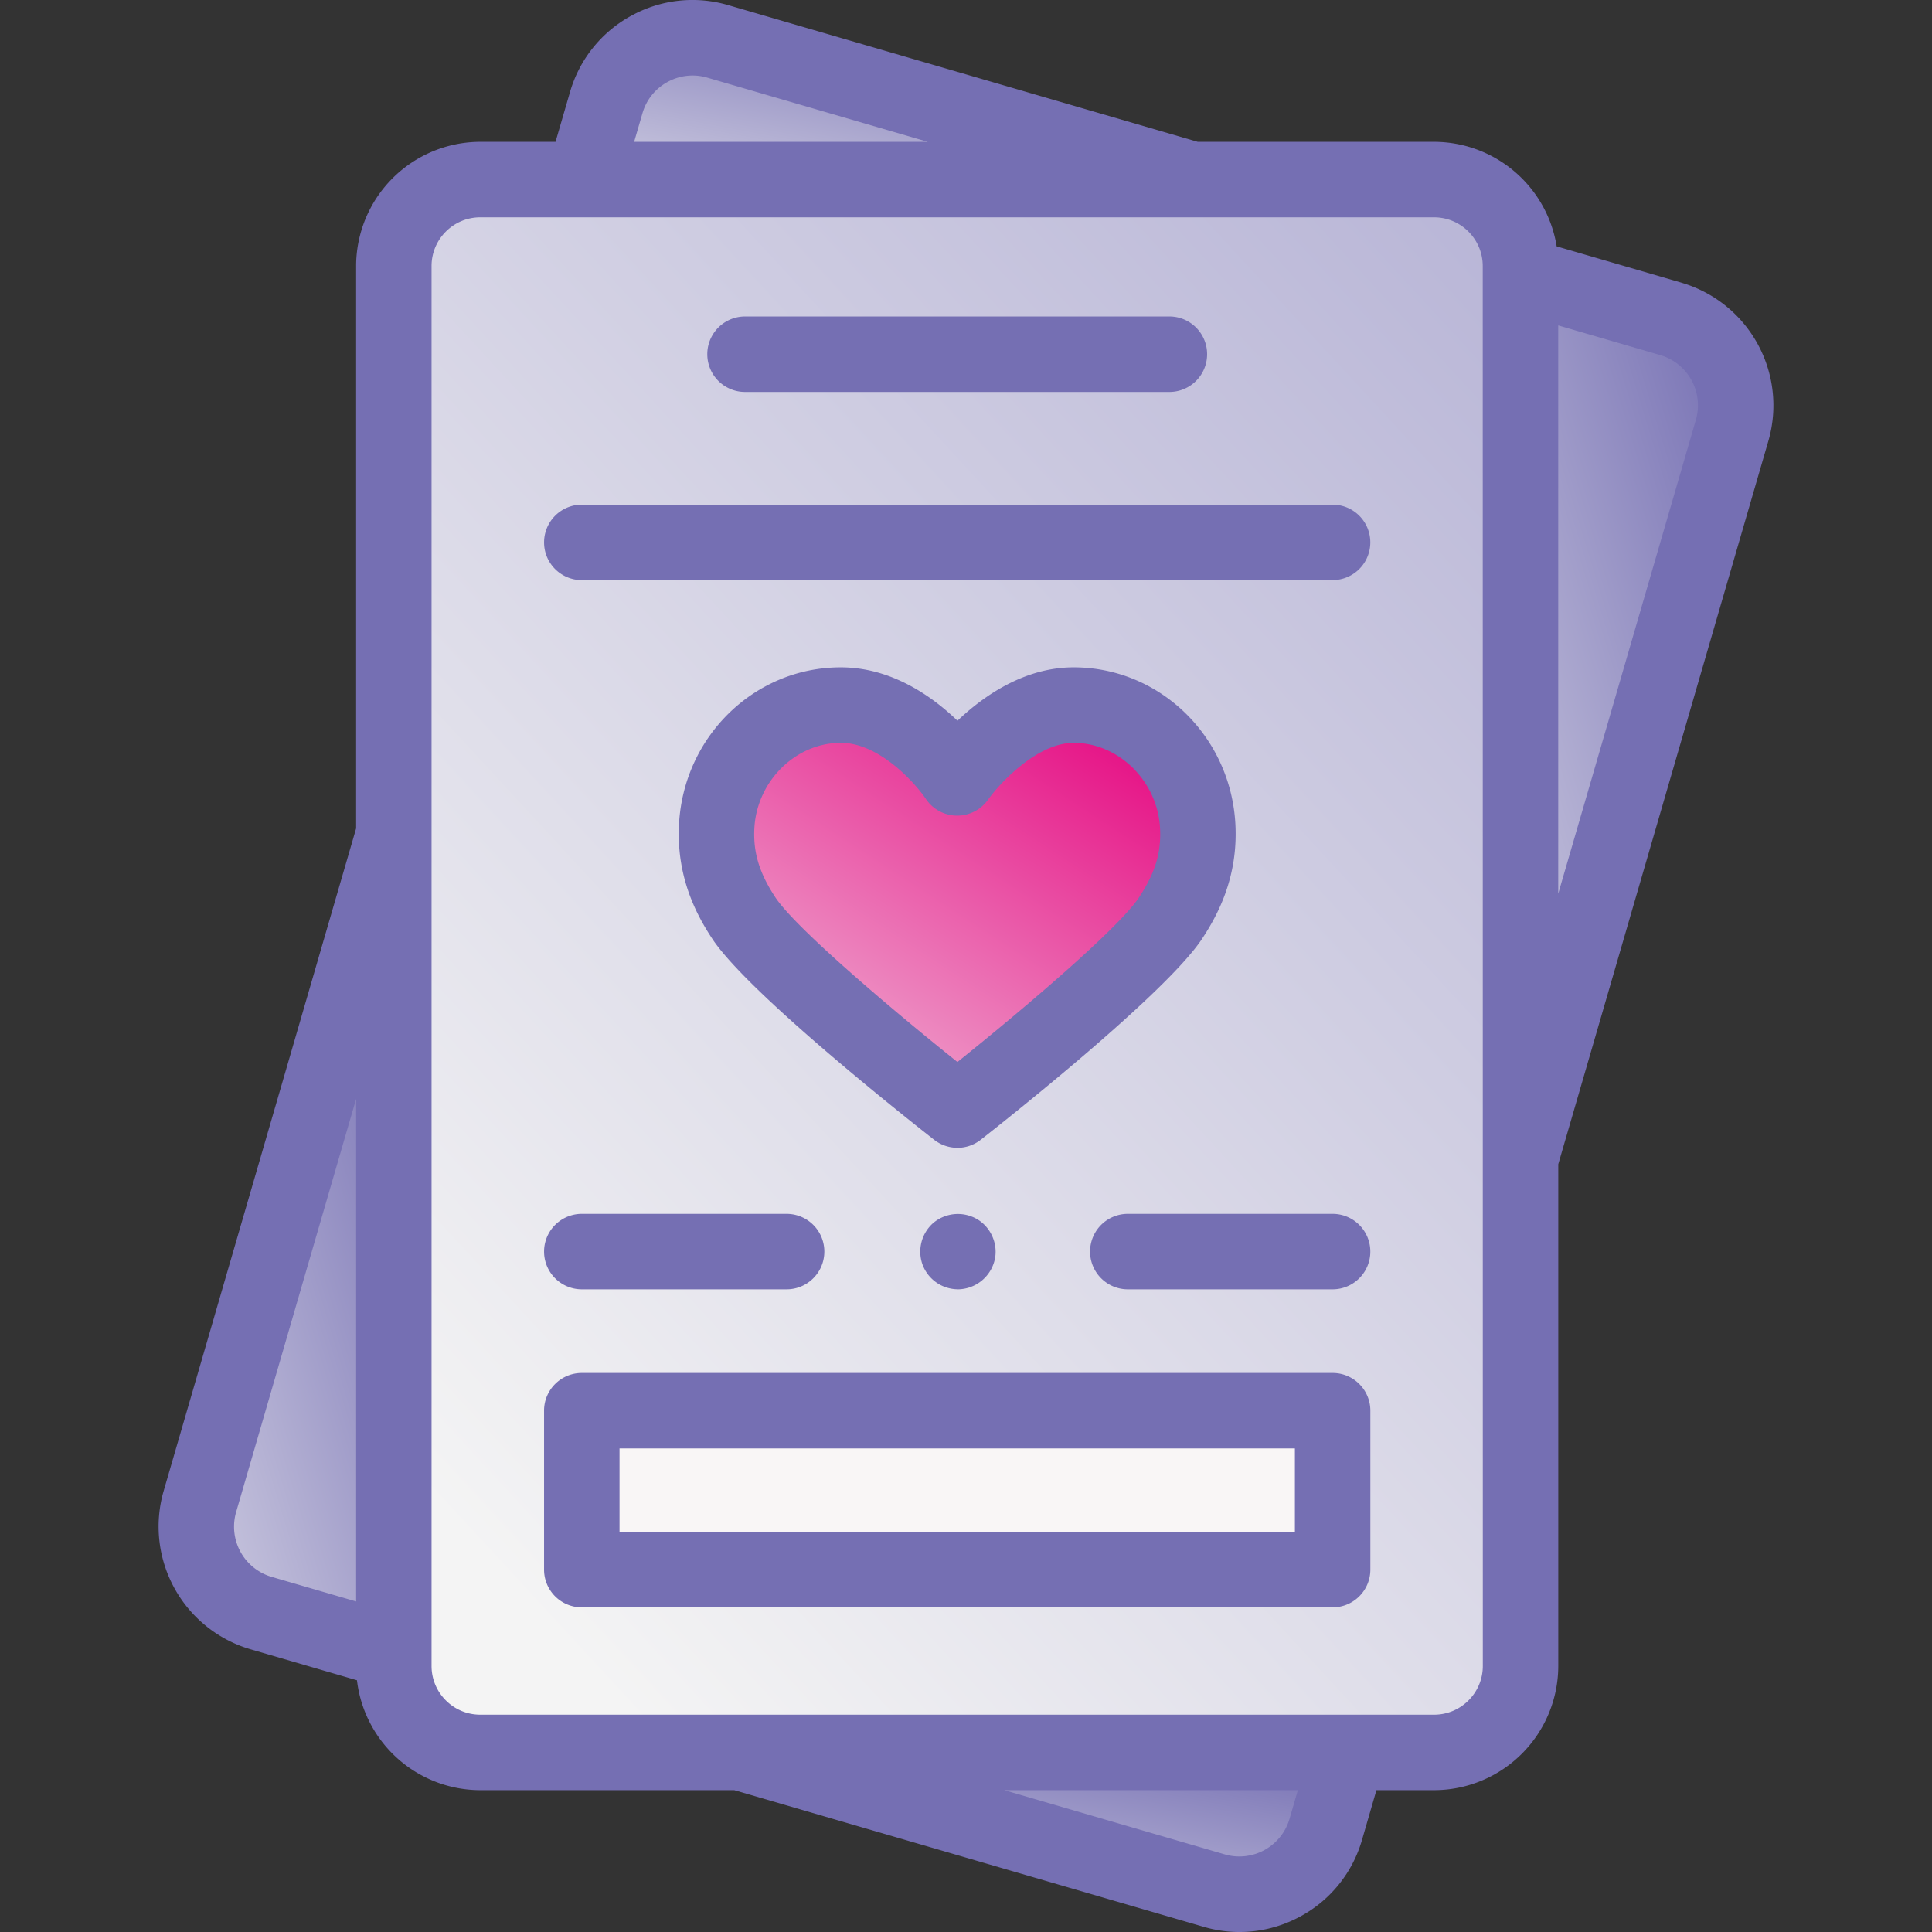 <svg fill="none" height="48" viewBox="0 0 48 48" width="48" xmlns="http://www.w3.org/2000/svg" xmlns:xlink="http://www.w3.org/1999/xlink"><rect x="0" y="0" width="48" height="48" fill="#333333" stroke="none"/><linearGradient id="c" gradientUnits="userSpaceOnUse" x1="36.931" x2="7.021" y1="5.786" y2="33.387"><stop offset="0" stop-color="#b9b6d7"/><stop offset="1" stop-color="#f4f4f4"/></linearGradient><linearGradient id="a"><stop offset="0" stop-color="#756fb3"/><stop offset="1" stop-color="#f4f4f4"/></linearGradient><linearGradient id="e" gradientUnits="userSpaceOnUse" x1="9.489" x2="-4.17" xlink:href="#a" y1="21.127" y2="25.251"/><linearGradient id="f" gradientUnits="userSpaceOnUse" x1="28.712" x2="27.17" xlink:href="#a" y1="1.01" y2="9.279"/><linearGradient id="g" gradientUnits="userSpaceOnUse" x1="32.581" x2="31.039" xlink:href="#a" y1="43.61" y2="51.879"/><linearGradient id="h" gradientUnits="userSpaceOnUse" x1="42.801" x2="27.946" xlink:href="#a" y1="7.281" y2="11.803"/><linearGradient id="i" gradientUnits="userSpaceOnUse" x1="29.4" x2="22.326" y1="17.858" y2="28.692"><stop offset="0" stop-color="#e5007d"/><stop offset="1" stop-color="#efb0d3"/></linearGradient><clipPath id="b"><path d="M0 0h48v48H0z"/></clipPath><g clip-path="url(#b)"><path d="M35.63 43.538H11.932a2.15 2.15 0 0 1-2.148-2.147V6.609c0-1.186.962-2.148 2.148-2.148h23.696c1.187 0 2.148.962 2.148 2.148v34.782a2.15 2.15 0 0 1-2.148 2.147" fill="url(#c)"/><path d="m9.785 20.714-4.82 16.593a2.235 2.235 0 0 0 1.522 2.77l3.298.96z" fill="url(#e)"/><path d="M29.624 4.462 17.833 1.028a2.235 2.235 0 0 0-2.772 1.523l-.555 1.91z" fill="url(#f)"/><path d="m18.376 43.539 11.79 3.433a2.235 2.235 0 0 0 2.772-1.522l.555-1.911z" fill="url(#g)"/><path d="m41.513 7.924-3.736-1.088V28.79l5.257-18.098a2.235 2.235 0 0 0-1.521-2.77" fill="url(#h)"/><path d="M26.675 17.517c-1.621 0-2.893 1.81-2.893 1.81s-1.2-1.81-2.894-1.81c-1.648 0-2.994 1.36-3.082 3.008-.05.931.25 1.64.672 2.281.844 1.282 5.31 4.774 5.31 4.774s4.447-3.48 5.296-4.774c.424-.644.722-1.35.673-2.28-.089-1.648-1.434-3.009-3.082-3.009" fill="url(#i)"/><path d="M14.455 35.048h18.653v3.948H14.455z" fill="#f9f6f6"/><g fill="#756fb3"><path d="M33.108 32.033H28.02a.937.937 0 1 1 0-1.875h5.088a.937.937 0 1 1 0 1.875m-13.565 0h-5.088a.937.937 0 1 1 0-1.875h5.088a.937.937 0 1 1 0 1.875m4.255-.001a.94.94 0 0 1-.886-.636.95.95 0 0 1 .268-1.006.95.95 0 0 1 1.113-.09c.323.2.496.59.428.963a.95.95 0 0 1-.923.77m9.31-17.62H14.455a.937.937 0 1 1 0-1.875h18.653a.937.937 0 1 1 0 1.874m-4.055-4.674H18.51a.937.937 0 0 1 0-1.875h10.543a.937.937 0 1 1 0 1.875m4.055 30.196H14.455a.937.937 0 0 1-.938-.938v-3.948c0-.517.42-.937.938-.937h18.653c.518 0 .938.42.938.937v3.948c0 .518-.42.938-.938.938m-17.716-1.875h16.779v-2.073H15.392zm8.395-9.542a.94.94 0 0 1-.578-.199c-.469-.367-4.612-3.626-5.514-4.996-.388-.59-.895-1.527-.825-2.847.117-2.184 1.881-3.895 4.018-3.895 1.25 0 2.258.708 2.9 1.326.65-.618 1.662-1.326 2.887-1.326 2.136 0 3.9 1.71 4.018 3.895.07 1.317-.437 2.255-.825 2.845-.908 1.382-5.036 4.632-5.503 4.998a.94.94 0 0 1-.578.2m-2.9-10.062c-1.12 0-2.082.951-2.145 2.12-.032.601.123 1.114.52 1.716.493.75 2.833 2.74 4.525 4.093 1.685-1.35 4.017-3.336 4.514-4.093.401-.611.552-1.108.52-1.716-.063-1.169-1.026-2.12-2.146-2.12-.926 0-1.87 1.045-2.127 1.411A.938.938 0 0 1 23 19.845c-.26-.385-1.15-1.39-2.112-1.39"/><path d="m41.775 7.023-3.1-.902a3.09 3.09 0 0 0-3.046-2.597h-5.871L18.095.128a3.15 3.15 0 0 0-2.415.265 3.15 3.15 0 0 0-1.519 1.896l-.359 1.235h-1.869a3.09 3.09 0 0 0-3.085 3.085v13.972L4.065 37.046a3.177 3.177 0 0 0 2.16 3.93l2.644.77a3.09 3.09 0 0 0 3.064 2.73h6.309l11.663 3.396q.443.129.891.128c.527 0 1.049-.133 1.523-.393a3.15 3.15 0 0 0 1.52-1.896l.358-1.235h1.432a3.09 3.09 0 0 0 3.086-3.085V28.924l5.22-17.97a3.177 3.177 0 0 0-2.16-3.93M15.962 2.812c.097-.333.317-.608.621-.775s.655-.206.988-.109l5.48 1.596h-7.296zM5.866 37.569l2.982-10.267v12.486l-2.099-.611a1.3 1.3 0 0 1-.883-1.608m26.172 7.619a1.3 1.3 0 0 1-.621.775 1.3 1.3 0 0 1-.988.109l-5.48-1.596h7.296zm4.802-3.797c0 .667-.543 1.21-1.21 1.21H11.932c-.667 0-1.21-.543-1.21-1.21V6.609c0-.667.543-1.21 1.21-1.21h23.696c.668 0 1.21.543 1.21 1.21zm5.294-30.96-3.42 11.772V8.085l2.537.738a1.3 1.3 0 0 1 .883 1.608"/></g></g></svg>
